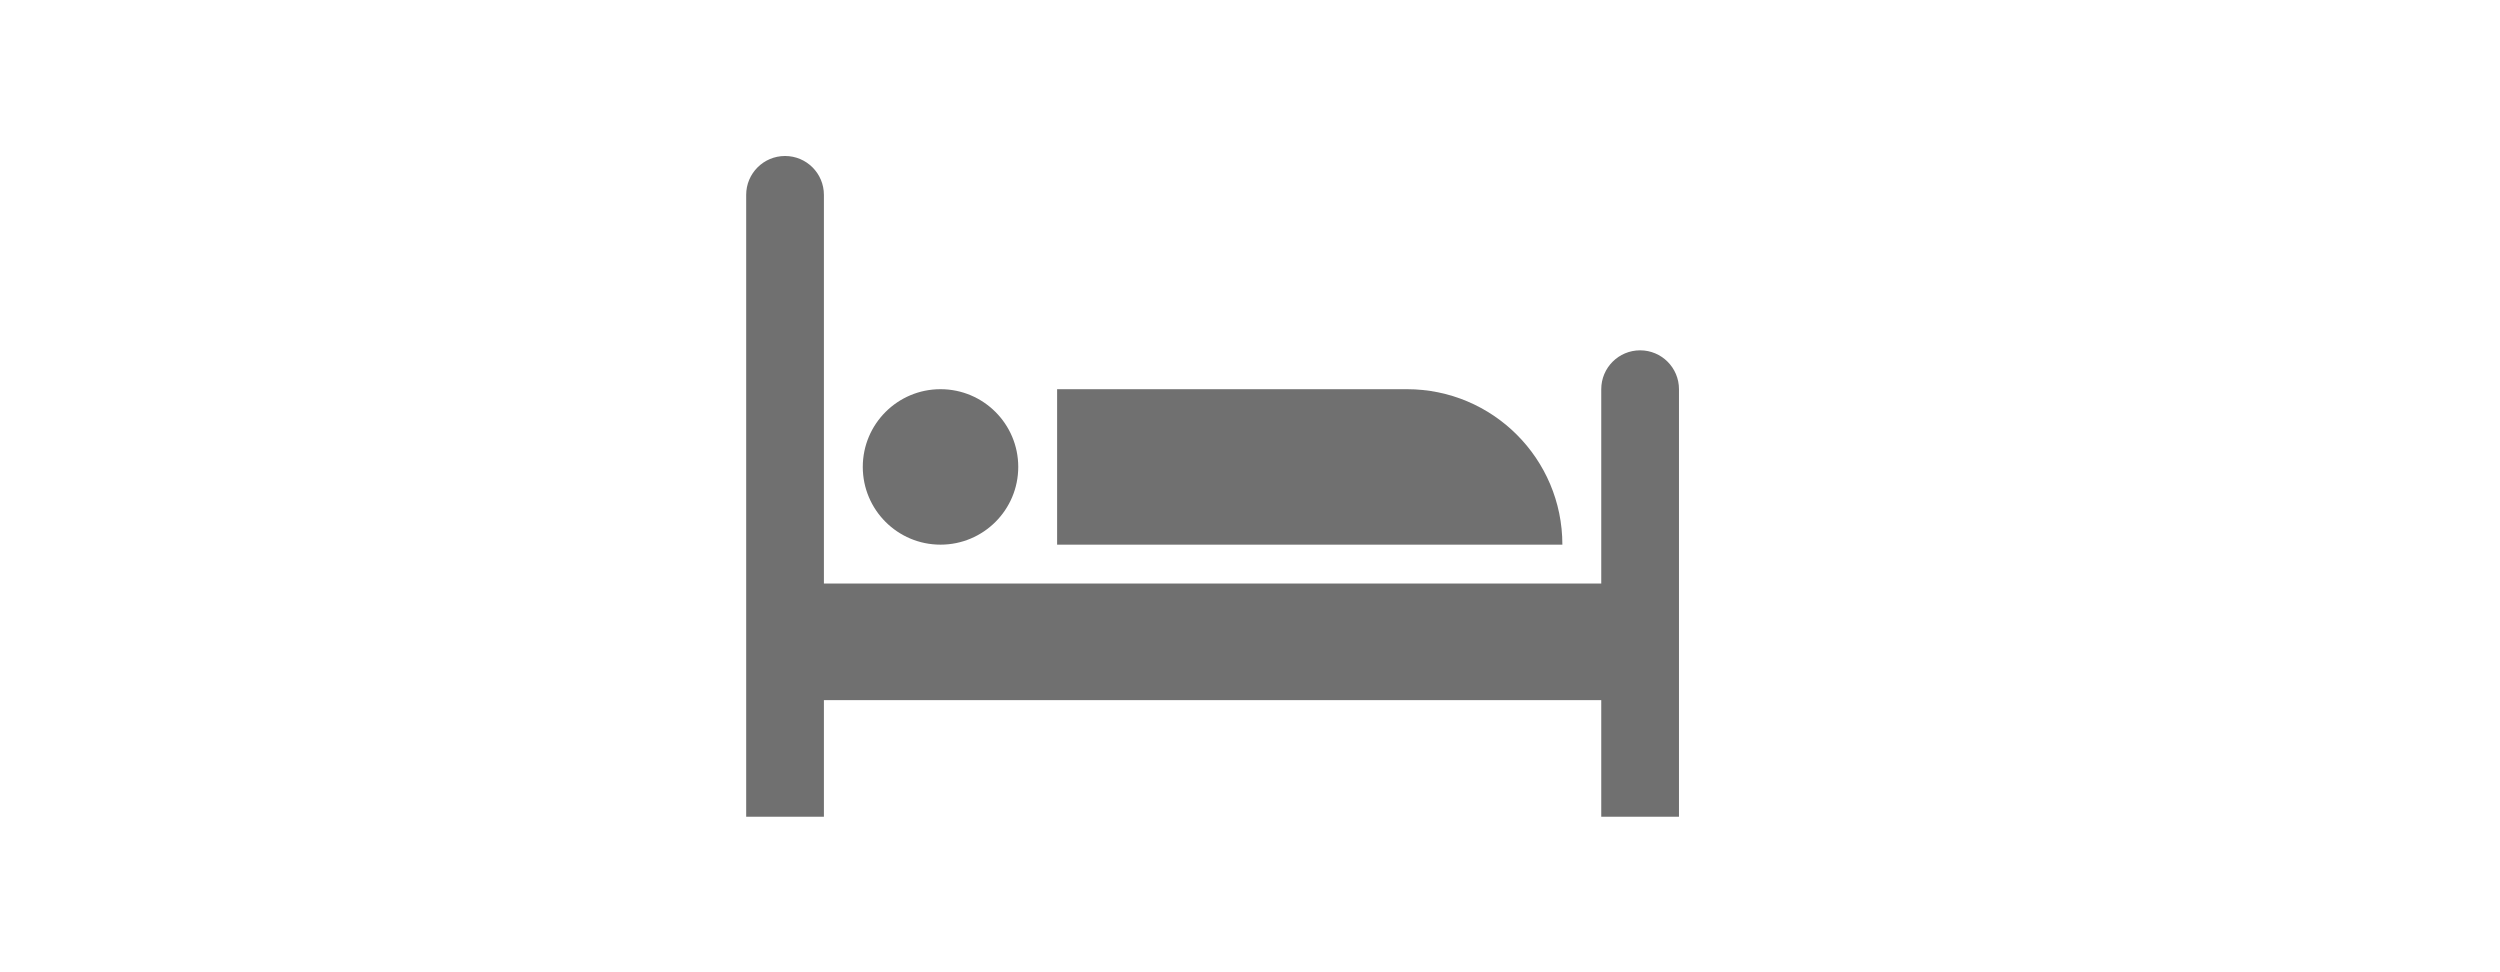 <svg width="2436" height="947" viewBox="0 0 2436 947" fill="none" xmlns="http://www.w3.org/2000/svg">
<path d="M802.814 682.2H1560.26V795.816H1636V379.227C1636 358.31 1619.04 341.359 1598.13 341.359C1577.21 341.359 1560.26 358.31 1560.26 379.227V568.585H802.814V189.868C802.814 168.951 785.863 152 764.95 152C744.037 152 727.078 168.951 727.078 189.868V795.816H802.814L802.814 682.2Z" fill="#707070"/>
<path d="M1370.9 379.227H1030.05V530.717H1522.38C1522.38 447.051 1454.56 379.227 1370.9 379.227Z" fill="#707070"/>
<path d="M916.439 530.713C958.271 530.713 992.182 496.802 992.182 454.97C992.182 413.138 958.271 379.227 916.439 379.227C874.607 379.227 840.695 413.138 840.695 454.97C840.695 496.802 874.607 530.713 916.439 530.713Z" fill="#707070"/>
</svg>
